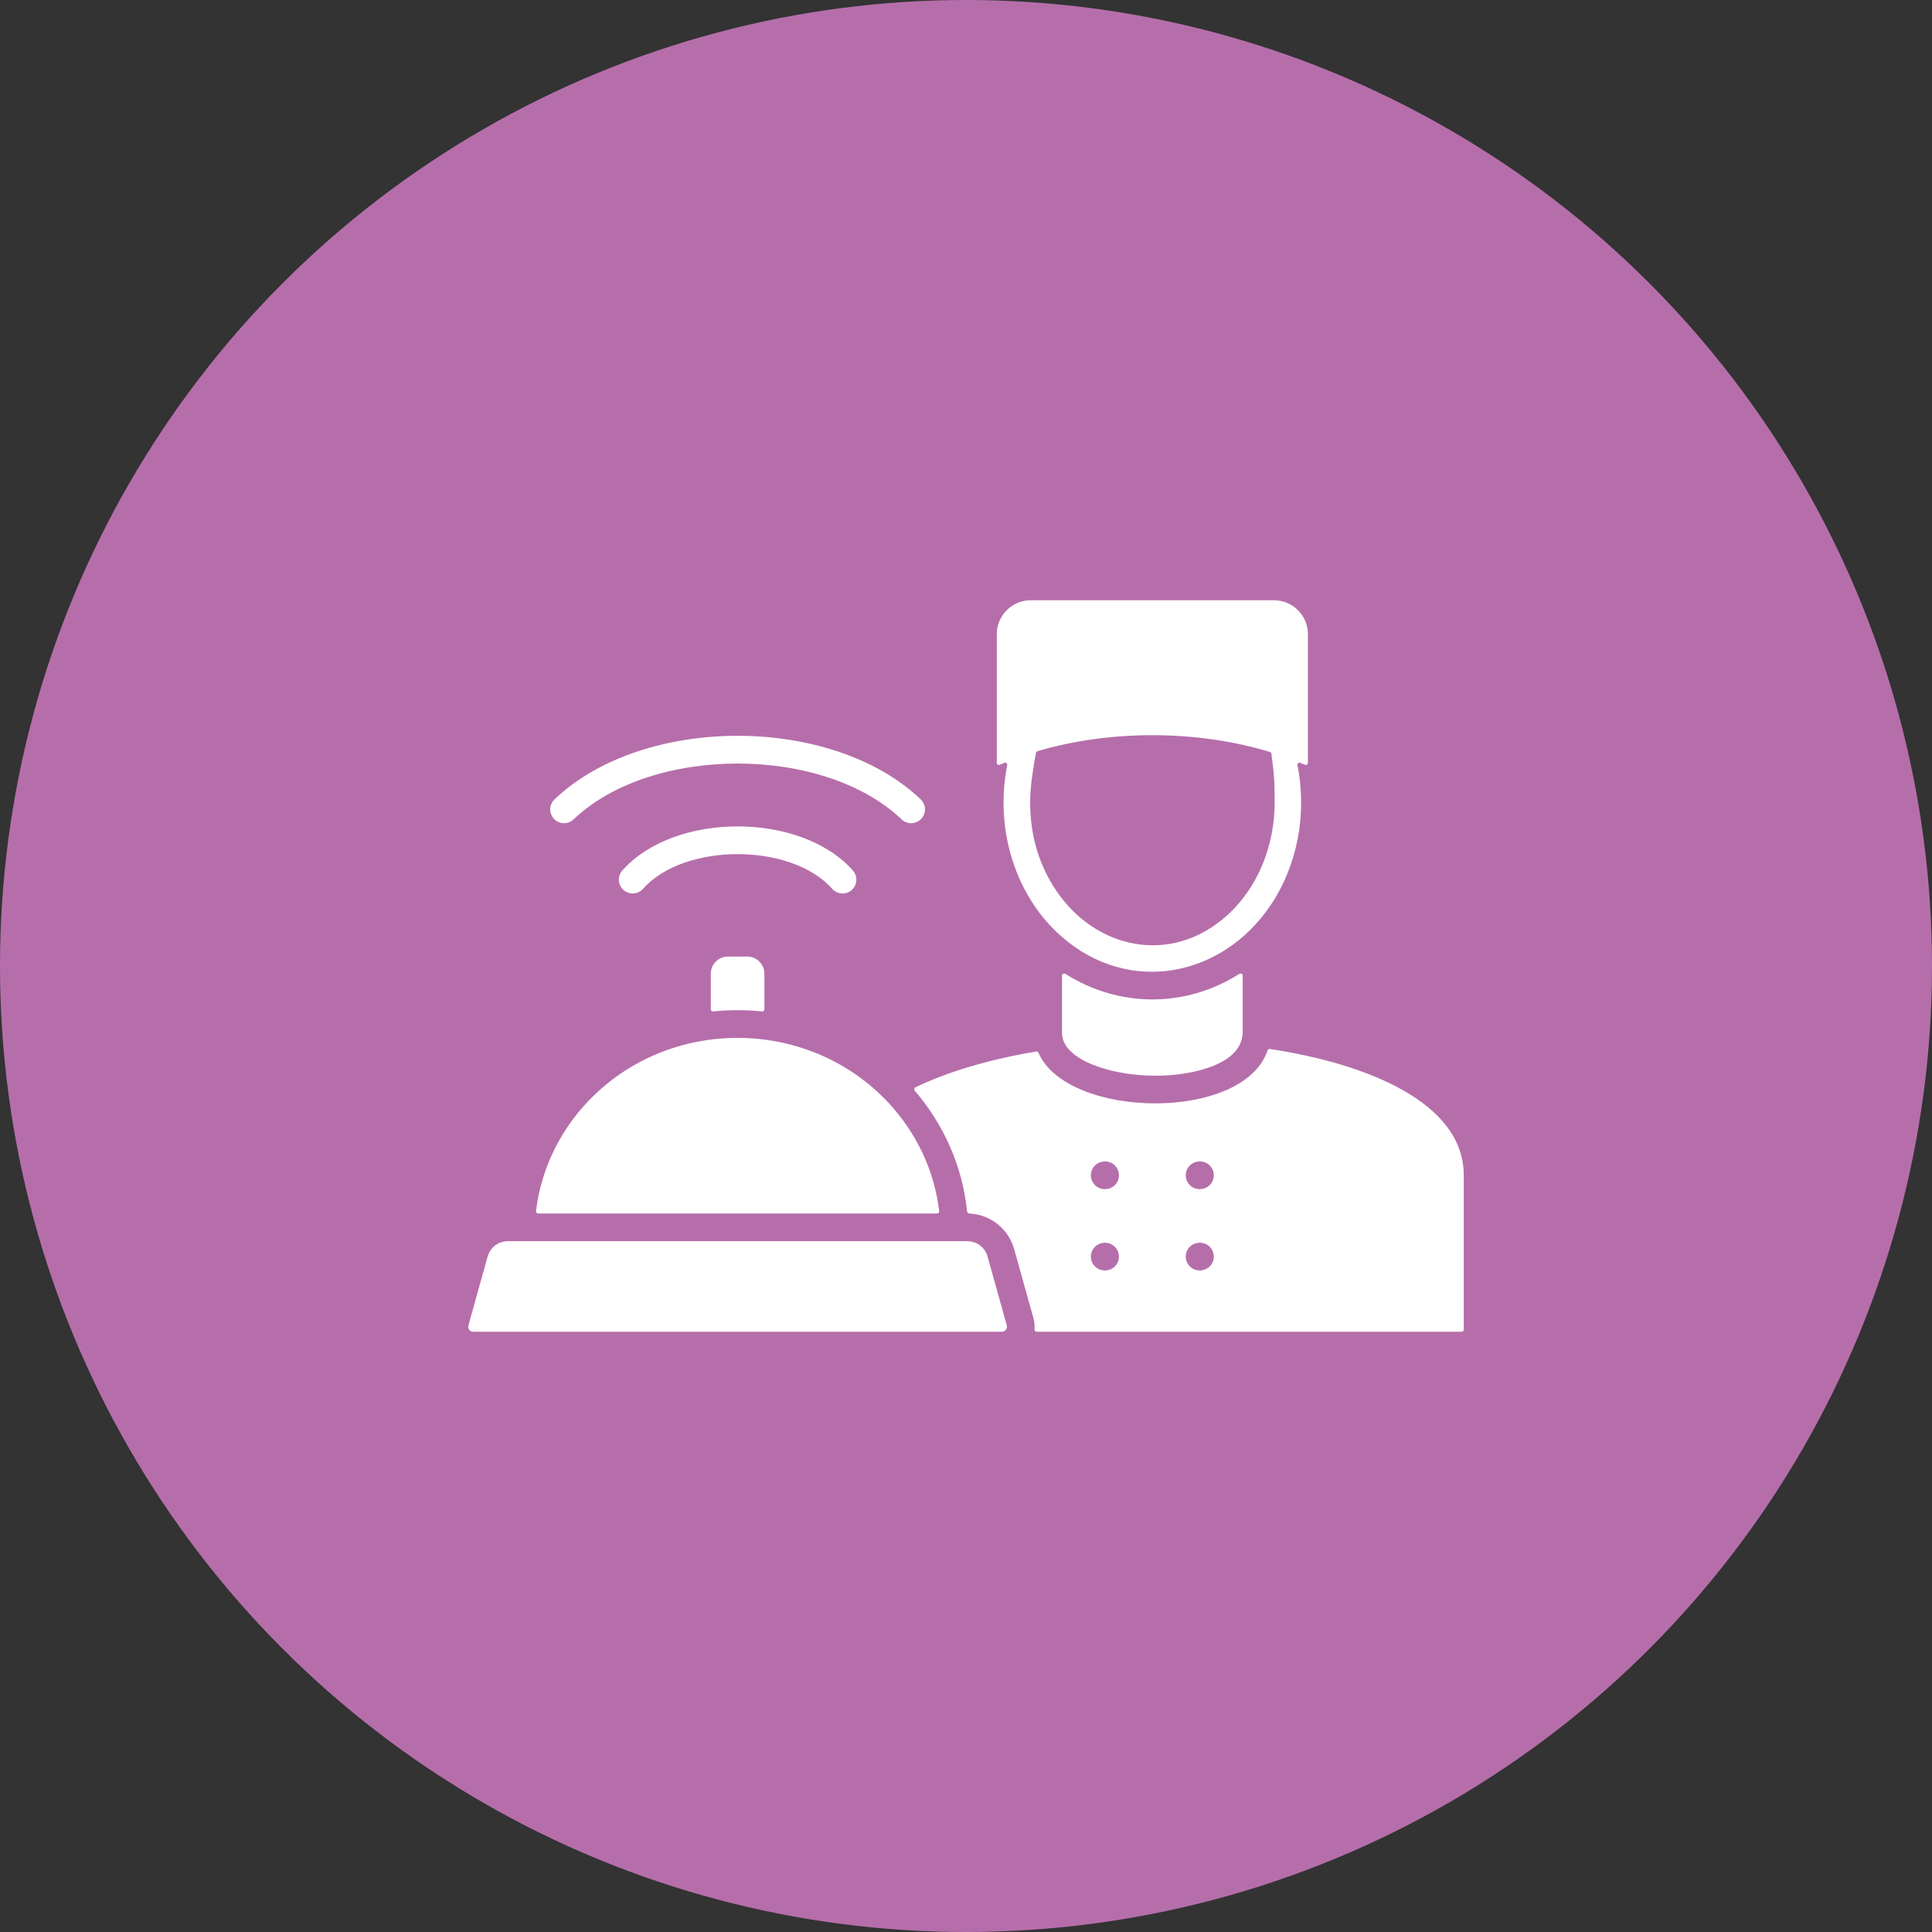 <svg width="106" height="106" viewBox="0 0 106 106" fill="none" xmlns="http://www.w3.org/2000/svg">
<rect x="0" y="0" width="106" height="106" fill="#333333" stroke="none"/>
<circle cx="53" cy="53" r="53" fill="#B66EAB"/>
<path fill-rule="evenodd" clip-rule="evenodd" d="M56.918 41.213C60.933 40.031 65.669 40.043 69.674 41.256C69.719 41.27 69.75 41.306 69.756 41.352C69.915 42.507 69.934 42.929 69.934 44.035C69.934 46.39 69.014 48.756 67.227 50.31C64.199 52.943 60.12 52.077 57.951 48.867C56.677 46.984 56.3 44.761 56.637 42.541C56.695 42.118 56.769 41.68 56.836 41.304C56.844 41.26 56.875 41.226 56.918 41.213ZM39.127 55.492C40.017 55.401 40.921 55.401 41.81 55.492C41.845 55.496 41.875 55.486 41.901 55.463C41.926 55.44 41.939 55.41 41.939 55.376V53.418C41.939 52.906 41.517 52.483 41.005 52.483H39.933C39.421 52.483 38.998 52.906 38.998 53.418V55.376C38.998 55.411 39.011 55.44 39.037 55.463C39.062 55.486 39.093 55.496 39.127 55.492ZM44.618 68.098H27.883C27.341 68.098 26.898 68.429 26.751 68.953L25.703 72.707C25.651 72.889 25.773 73.066 25.975 73.066H54.963C55.164 73.066 55.286 72.889 55.235 72.707L54.186 68.953C54.04 68.429 53.596 68.098 53.054 68.098H44.618ZM48.74 60.498C44.463 55.916 37.085 55.744 32.585 60.103C30.865 61.77 29.706 63.981 29.408 66.447C29.404 66.481 29.414 66.512 29.437 66.538C29.46 66.564 29.489 66.578 29.524 66.578H51.413C51.448 66.578 51.478 66.564 51.501 66.538C51.524 66.512 51.534 66.481 51.529 66.447C51.255 64.171 50.247 62.113 48.74 60.498ZM69.546 57.631C69.564 57.577 69.618 57.544 69.674 57.553C75.016 58.364 80.309 60.494 80.309 64.482V72.949C80.309 73.013 80.257 73.066 80.192 73.066H56.876C56.842 73.066 56.813 73.053 56.79 73.028C56.767 73.003 56.757 72.973 56.759 72.939C56.776 72.73 56.756 72.516 56.696 72.303L55.647 68.549C55.33 67.414 54.338 66.63 53.174 66.58C53.116 66.578 53.069 66.534 53.063 66.475C52.804 63.964 51.766 61.675 50.186 59.84C50.162 59.812 50.153 59.777 50.16 59.74C50.168 59.703 50.19 59.675 50.224 59.658C52.078 58.761 54.4 58.108 56.846 57.69C56.9 57.681 56.952 57.709 56.973 57.759C58.561 61.399 68.219 61.571 69.546 57.631ZM66.596 64.482C66.596 64.063 66.256 63.722 65.836 63.722C65.392 63.722 65.057 64.059 65.057 64.482C65.057 64.902 65.397 65.243 65.817 65.243C66.26 65.243 66.596 64.905 66.596 64.482ZM61.391 64.482C61.391 64.063 61.051 63.722 60.631 63.722C60.188 63.722 59.852 64.059 59.852 64.482C59.852 64.902 60.192 65.243 60.612 65.243C61.056 65.243 61.391 64.905 61.391 64.482ZM65.836 68.183C65.392 68.183 65.057 68.521 65.057 68.944C65.057 69.364 65.397 69.704 65.817 69.704C66.26 69.704 66.596 69.367 66.596 68.944C66.596 68.524 66.256 68.183 65.836 68.183ZM60.631 68.183C60.188 68.183 59.852 68.521 59.852 68.944C59.852 69.364 60.192 69.704 60.612 69.704C61.056 69.704 61.391 69.367 61.391 68.944C61.391 68.524 61.051 68.183 60.631 68.183ZM68.001 53.43C65.047 55.302 61.401 55.302 58.447 53.43C58.41 53.407 58.366 53.406 58.328 53.427C58.29 53.448 58.267 53.485 58.267 53.529V56.657C58.267 57.835 59.873 58.498 61.161 58.781C62.543 59.085 64.14 59.103 65.51 58.798C66.9 58.489 68.18 57.852 68.18 56.597V53.529C68.18 53.485 68.158 53.448 68.12 53.426C68.082 53.406 68.038 53.407 68.001 53.43ZM31.469 44.956C31.166 45.245 30.686 45.233 30.397 44.929C30.109 44.626 30.121 44.146 30.424 43.857C35.305 39.208 45.633 39.208 50.514 43.857C50.817 44.146 50.829 44.626 50.541 44.929C50.252 45.233 49.772 45.245 49.469 44.956C45.177 40.869 35.751 40.873 31.469 44.956ZM35.279 48.765C37.534 46.225 43.413 46.231 45.659 48.765C45.937 49.078 46.415 49.107 46.728 48.83C47.042 48.553 47.071 48.074 46.794 47.761C43.934 44.534 37.005 44.534 34.144 47.761C33.867 48.074 33.896 48.553 34.21 48.83C34.523 49.107 35.001 49.078 35.279 48.765ZM71.347 41.855L71.596 41.959C71.633 41.975 71.672 41.971 71.706 41.949C71.74 41.927 71.758 41.892 71.758 41.852V34.789C71.758 33.77 70.922 32.934 69.903 32.934H56.544C55.526 32.934 54.69 33.77 54.69 34.789V41.852C54.69 41.892 54.708 41.927 54.742 41.949C54.776 41.971 54.815 41.975 54.852 41.959L55.101 41.855C55.142 41.837 55.186 41.844 55.22 41.872C55.255 41.9 55.27 41.941 55.261 41.985C54.576 45.435 55.664 49.142 58.267 51.406C61.953 54.612 67.041 53.614 69.701 49.681C71.175 47.501 71.722 44.68 71.187 41.985C71.178 41.941 71.193 41.9 71.227 41.872C71.262 41.844 71.306 41.837 71.347 41.855Z" fill="white"/>
</svg>
